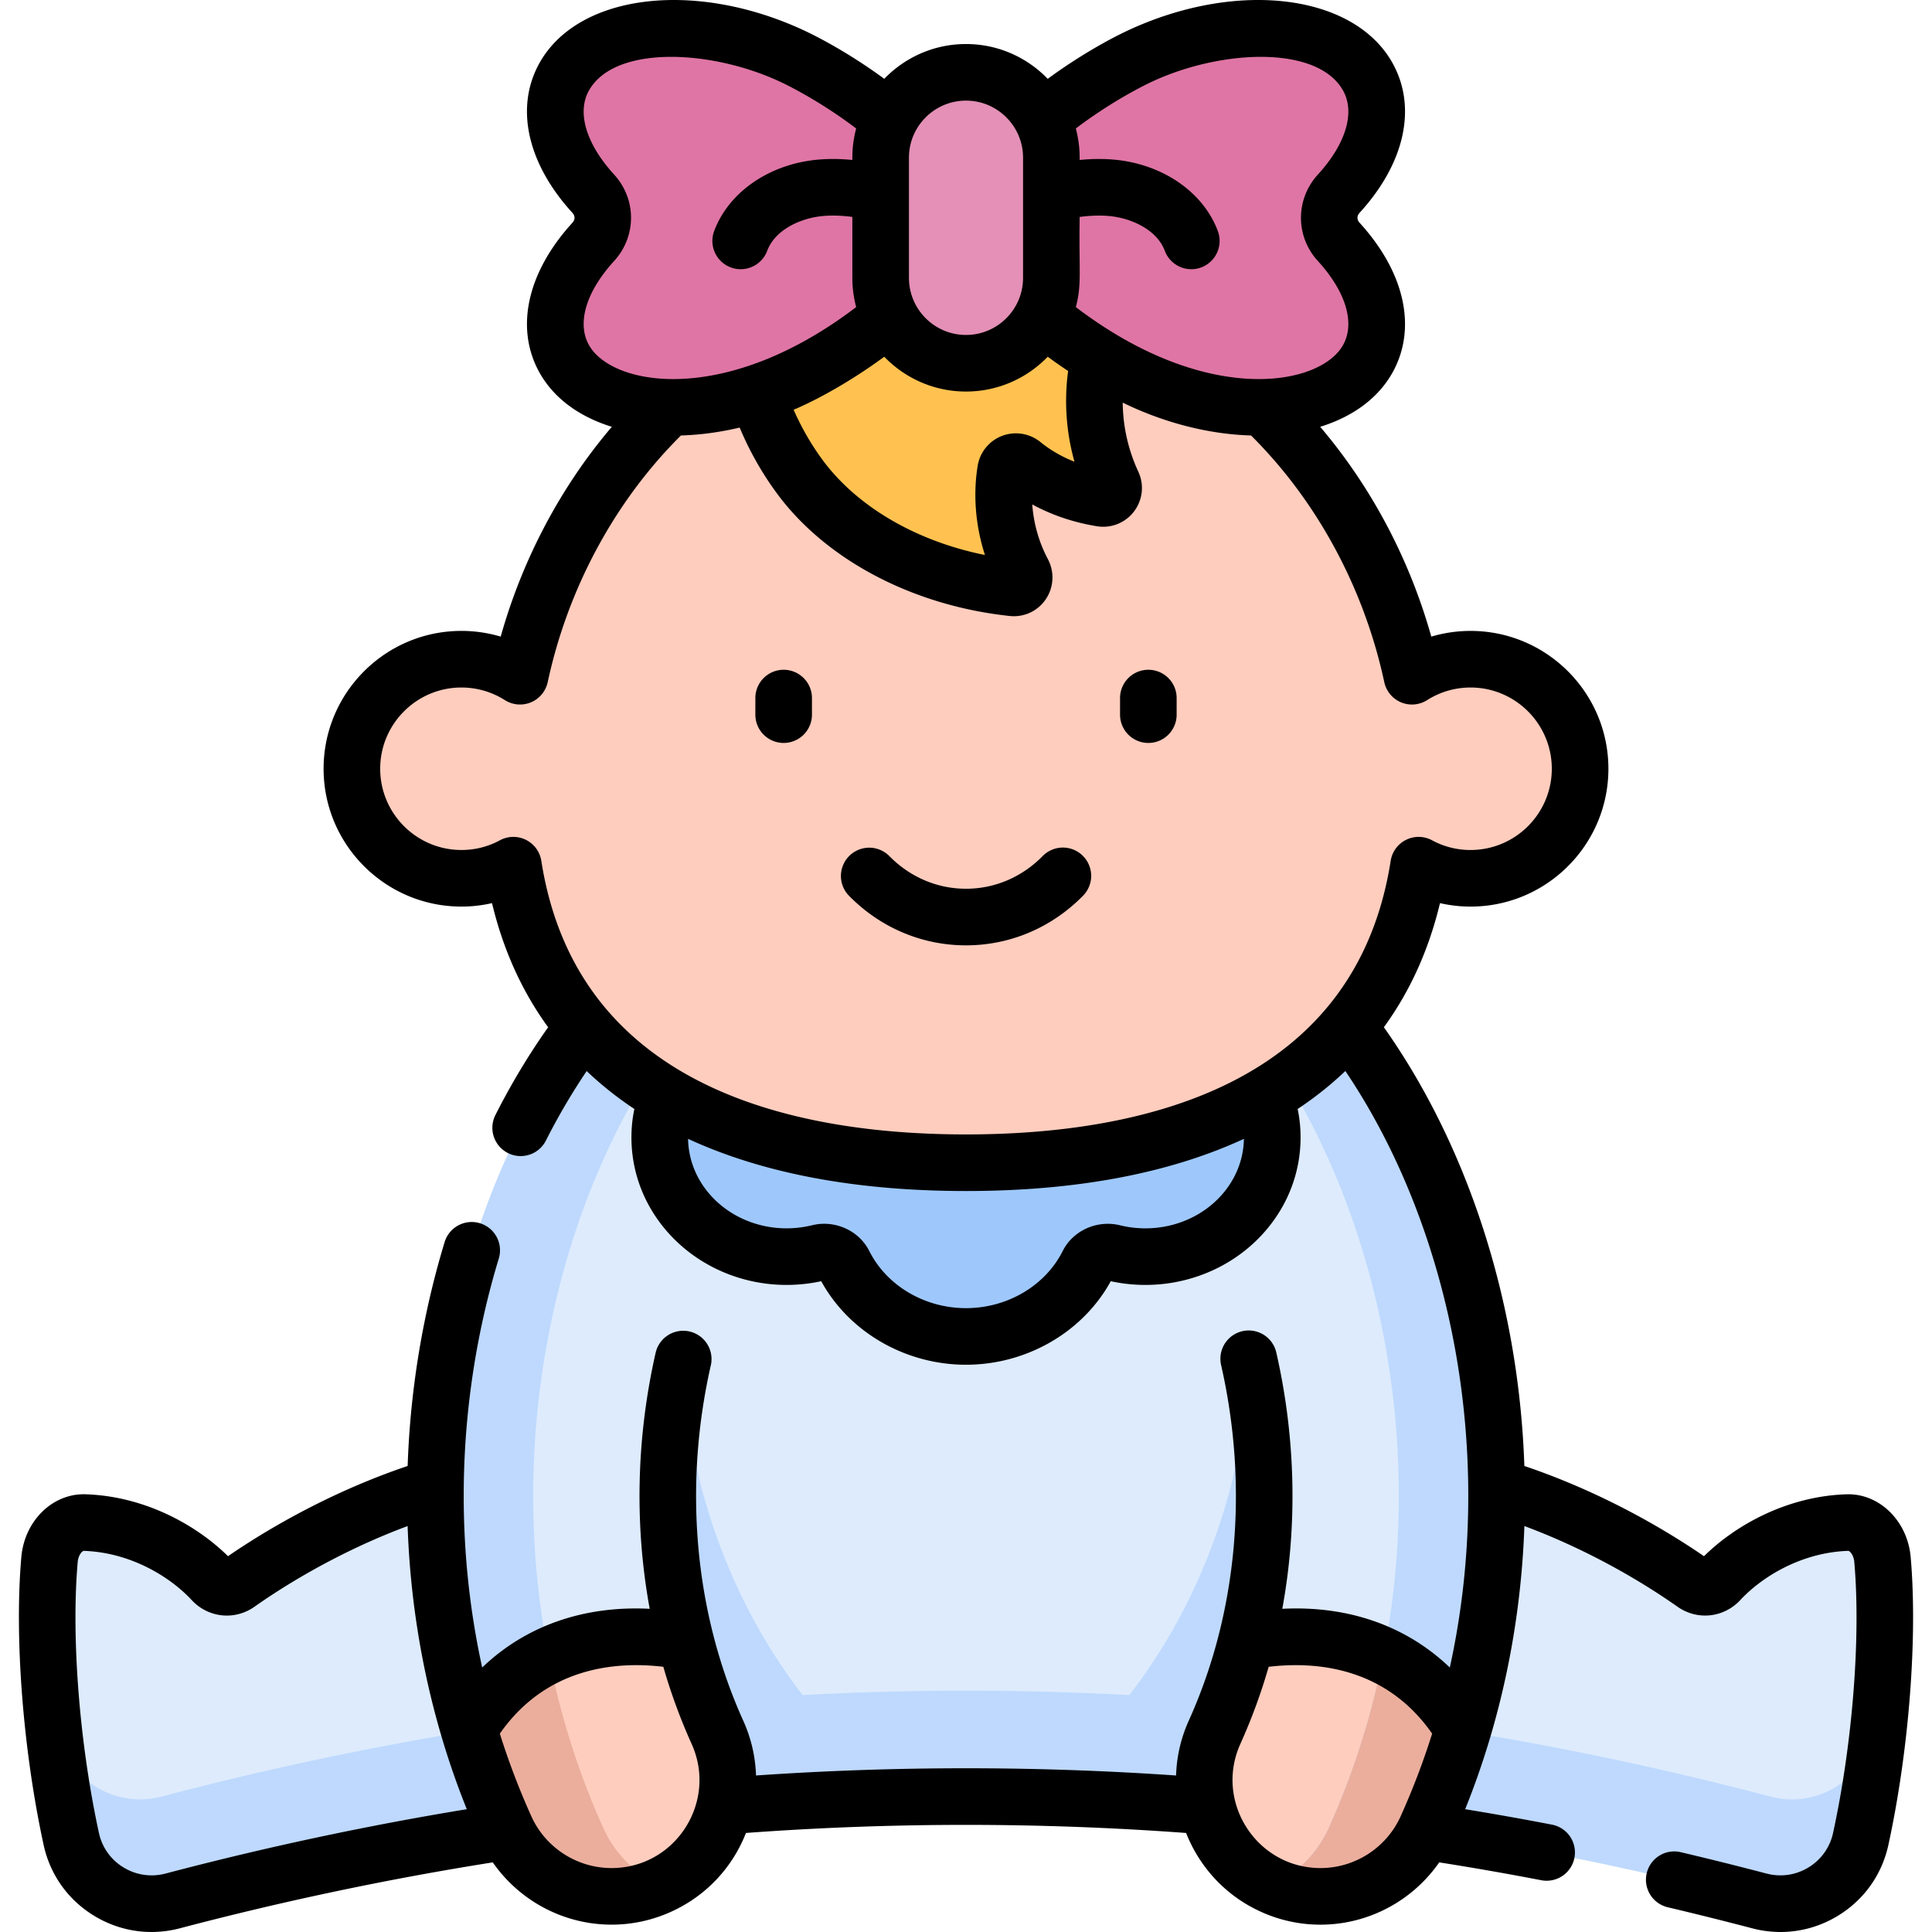 <svg xmlns="http://www.w3.org/2000/svg" xmlns:xlink="http://www.w3.org/1999/xlink" width="512" height="512" x="0" y="0" viewBox="0 0 512 512" style="enable-background:new 0 0 512 512" xml:space="preserve" class=""><g><path fill="#DDEBFD" d="M493.122 487.338c-2.64 12.15-14.892 19.6-26.916 16.433-33.961-8.944-67.926-15.717-101.885-20.318-72.214-9.805-144.428-9.805-216.643 0-33.958 4.601-67.924 11.373-101.885 20.318-12.024 3.167-24.276-4.283-26.916-16.433-5.543-25.512-7.486-54.496-5.756-74.07.497-5.623 4.545-9.913 9.313-9.757 14.721.493 27.118 8.159 33.855 15.429 1.877 2.019 4.657 2.271 6.838.733 16.841-11.872 47.744-28.706 81.842-31.41 4.352-41.599 15.959-82.081 34.677-117.685h152.707c18.718 35.603 30.324 76.085 34.677 117.685 34.098 2.704 65.001 19.538 81.842 31.41 2.181 1.538 4.961 1.286 6.838-.733 6.736-7.27 19.134-14.936 33.855-15.429 4.768-.156 8.816 4.134 9.313 9.757 1.73 19.573-.212 48.558-5.756 74.07z" opacity="1" data-original="#ddebfd"></path><path fill="#BED9FD" d="M496.506 459.455c-2.678 12.324-15.105 19.88-27.3 16.668-34.445-9.072-68.896-15.941-103.339-20.608-73.245-9.945-146.49-9.945-219.735 0-34.443 4.667-68.893 11.536-103.339 20.608-12.196 3.212-24.623-4.344-27.3-16.668a263.962 263.962 0 0 1-2.238-11.635c.957 12.958 2.832 26.677 5.623 39.518 2.64 12.15 14.892 19.6 26.916 16.433 33.961-8.944 67.926-15.717 101.885-20.318 72.214-9.805 144.428-9.805 216.643 0 33.958 4.601 67.924 11.373 101.885 20.318 12.024 3.167 24.276-4.283 26.916-16.433 2.79-12.841 4.666-26.56 5.623-39.518a266 266 0 0 1-2.24 11.635z" opacity="1" data-original="#bed9fd"></path><g fill="#BED9FD"><path d="M389.594 392.061c-7.274-1.842-14.835-3.186-22.564-3.799-4.352-41.599-15.958-82.081-34.677-117.685h-27.166a30.654 30.654 0 0 0 6.801 15.831c13.887 16.842 21.07 45.214 19.215 75.894-2.095 34.667-15.032 67.506-36.428 92.466-5.43 6.334-7.829 14.239-7.35 21.956a805.495 805.495 0 0 1 64.375 5.13c18.976-26.183 31.953-57.067 37.794-89.793zM206.813 270.577h-27.166c-18.718 35.603-30.324 76.085-34.677 117.685-7.729.613-15.29 1.957-22.564 3.799 5.841 32.725 18.818 63.609 37.793 89.793a805.495 805.495 0 0 1 64.375-5.13c.48-7.717-1.92-15.622-7.35-21.956-21.396-24.96-34.333-57.799-36.428-92.466-1.855-30.68 5.328-59.052 19.215-75.894a30.644 30.644 0 0 0 6.802-15.831z" fill="#BED9FD" opacity="1" data-original="#bed9fd"></path></g><path fill="#DDEBFD" d="M162.064 502.567c-11.733 0-22.943-6.739-28.089-18.125-19.036-42.122-23.642-91.137-12.971-138.018 10.345-45.442 34.093-83.617 65.157-104.737 14.068-9.566 33.229-5.914 42.794 8.155s5.914 33.229-8.155 42.794c-18.052 12.273-32.902 37.493-39.724 67.462-7.709 33.864-4.499 69.013 9.041 98.971 7.006 15.503.118 33.75-15.385 40.757a30.696 30.696 0 0 1-12.668 2.741z" opacity="1" data-original="#ddebfd"></path><path fill="#BED9FD" d="M121.004 346.424c10.345-45.442 34.093-83.617 65.157-104.737 9.284-6.312 20.783-6.866 30.281-2.471a30.99 30.99 0 0 0-4.363 2.471c-31.064 21.12-54.813 59.295-65.157 104.737-10.671 46.88-6.065 95.896 12.971 138.018a30.67 30.67 0 0 0 15.115 15.251c-.093.043-.183.091-.277.134a30.696 30.696 0 0 1-12.668 2.741c-11.733 0-22.943-6.739-28.089-18.125-19.035-42.124-23.641-91.139-12.97-138.019z" opacity="1" data-original="#bed9fd"></path><path fill="#DDEBFD" d="M349.936 502.567c11.733 0 22.943-6.739 28.089-18.125 19.036-42.122 23.642-91.137 12.971-138.018-10.345-45.442-34.093-83.617-65.157-104.737-14.069-9.566-33.229-5.914-42.794 8.155s-5.914 33.229 8.155 42.794c18.052 12.273 32.902 37.493 39.724 67.462 7.709 33.864 4.499 69.013-9.041 98.971-7.006 15.503-.118 33.75 15.385 40.757a30.696 30.696 0 0 0 12.668 2.741z" opacity="1" data-original="#ddebfd"></path><path fill="#FFCDBE" d="M174.732 499.826c15.503-7.007 22.391-25.254 15.385-40.757-3.478-7.695-6.269-15.734-8.373-24.004-28.547-5.452-47.358 6.494-57.48 23.214a205.16 205.16 0 0 0 9.711 26.163c5.146 11.386 16.356 18.125 28.089 18.125 4.242 0 8.552-.881 12.668-2.741z" opacity="1" data-original="#ffcdbe"></path><path fill="#EBAE9D" d="M124.264 458.279c4.931-8.146 11.931-15.15 21.108-19.57 3.097 15.818 7.948 31.187 14.522 45.733a30.67 30.67 0 0 0 15.115 15.251c-.093.043-.183.091-.277.134a30.696 30.696 0 0 1-12.668 2.741c-11.733 0-22.943-6.739-28.089-18.125-3.612-7.994-6.977-16.941-9.711-26.164z" opacity="1" data-original="#ebae9d"></path><path fill="#FFCDBE" d="M337.268 499.826c-15.503-7.007-22.391-25.254-15.385-40.757 3.478-7.695 6.269-15.734 8.373-24.004 28.547-5.452 47.358 6.494 57.48 23.214a205.16 205.16 0 0 1-9.711 26.163c-5.146 11.386-16.356 18.125-28.089 18.125-4.242 0-8.552-.881-12.668-2.741z" opacity="1" data-original="#ffcdbe"></path><path fill="#BED9FD" d="M390.996 346.424c-10.345-45.442-34.093-83.617-65.157-104.737-9.284-6.312-20.783-6.866-30.281-2.471a30.99 30.99 0 0 1 4.363 2.471c31.064 21.12 54.813 59.295 65.157 104.737 10.671 46.88 6.065 95.896-12.971 138.018a30.67 30.67 0 0 1-15.115 15.251c.093.043.183.091.277.134a30.696 30.696 0 0 0 12.668 2.741c11.733 0 22.943-6.739 28.089-18.125 19.035-42.124 23.641-91.139 12.97-138.019z" opacity="1" data-original="#bed9fd"></path><path fill="#EBAE9D" d="M387.736 458.279c-4.931-8.146-11.931-15.15-21.108-19.57-3.097 15.818-7.948 31.187-14.522 45.733a30.67 30.67 0 0 1-15.115 15.251c.093.043.183.091.277.134a30.696 30.696 0 0 0 12.668 2.741c11.733 0 22.943-6.739 28.089-18.125 3.612-7.994 6.977-16.941 9.711-26.164z" opacity="1" data-original="#ebae9d"></path><path fill="#9EC8FC" d="M306.231 269.892c-15.619-1.136-84.844-1.136-100.463 0-16.491 1.2-29.763 13.835-30.859 29.36-1.302 18.439 14.212 33.777 33.534 33.777 2.936 0 5.783-.356 8.496-1.023 2.692-.662 5.539.535 6.729 2.902 5.725 11.39 18.049 19.27 32.332 19.27s26.606-7.88 32.332-19.27c1.189-2.366 4.037-3.563 6.729-2.902a35.57 35.57 0 0 0 8.496 1.023c19.322 0 34.836-15.338 33.534-33.777-1.097-15.525-14.369-28.161-30.86-29.36z" opacity="1" data-original="#9ec8fc"></path><path fill="#FFCDBE" d="M389.72 174.7a28.88 28.88 0 0 0-15.529 4.508C361.579 120.522 313.452 75.627 256 75.627s-105.579 44.896-118.191 103.582a28.88 28.88 0 0 0-15.529-4.508c-16.032 0-29.029 12.997-29.029 29.029s12.997 29.029 29.029 29.029c4.979 0 9.664-1.255 13.759-3.464 9.062 57.899 59.318 78.843 119.961 78.843s110.899-20.945 119.961-78.843a28.892 28.892 0 0 0 13.759 3.464c16.032 0 29.029-12.997 29.029-29.029s-12.997-29.03-29.029-29.03z" opacity="1" data-original="#ffcdbe"></path><path fill="#FFC250" d="m313.909 62.933-114.924-2.834c-5.745 22.565-.826 47.606 13.027 66.321 12.767 17.248 34.798 27.08 56.38 29.373 2.217.235 3.733-2.137 2.685-4.104-4.342-8.153-6.065-17.964-4.58-27.047.344-2.105 2.853-3.018 4.504-1.667 5.875 4.811 13.331 7.853 20.912 9.091 2.182.356 3.887-1.889 2.955-3.894-4.856-10.451-6.134-22.557-3.449-33.773 3.077-12.855 11.324-24.394 22.49-31.466z" opacity="1" data-original="#ffc250"></path><g fill="#DF75A5"><path d="M354.797 64.123c-3.404-3.725-3.404-9.091 0-12.816 9.367-10.252 12.778-21.899 7.663-31.002-8.181-14.558-35.036-17.078-59.982-5.628-11.361 5.214-42.796 24.126-42.796 43.038s31.436 37.823 42.796 43.038c24.947 11.45 51.801 8.931 59.982-5.628 5.115-9.102 1.703-20.749-7.663-31.002zM157.203 64.123c3.404-3.725 3.404-9.091 0-12.816-9.367-10.252-12.778-21.899-7.663-31.002 8.181-14.558 35.036-17.078 59.982-5.628 11.361 5.214 42.796 24.126 42.796 43.038s-31.436 37.823-42.796 43.038c-24.947 11.45-51.801 8.931-59.982-5.628-5.115-9.102-1.703-20.749 7.663-31.002z" fill="#DF75A5" opacity="1" data-original="#df75a5"></path></g><path fill="#E490B7" d="M256 19.166c-12.492 0-22.619 10.127-22.619 22.619v31.86c0 12.492 10.127 22.619 22.619 22.619s22.619-10.127 22.619-22.619v-31.86c0-12.492-10.127-22.619-22.619-22.619z" opacity="1" data-original="#e490b7"></path><path d="M506.344 412.597c-.853-9.596-8.36-16.895-17.04-16.592-16.198.539-29.826 8.587-37.725 16.407-9.268-6.371-26.194-16.673-47.606-23.912-1.513-44.374-15.53-85.592-37.232-116.273 6.922-9.506 11.898-20.481 14.872-32.885 2.653.604 5.374.914 8.103.914 20.142 0 36.529-16.387 36.529-36.529s-16.387-36.529-36.529-36.529c-3.548 0-7.05.514-10.407 1.513-5.78-20.583-15.946-39.742-29.45-55.605 8.496-2.625 15.277-7.443 19.137-14.314 6.58-11.719 3.344-26.57-8.67-39.738-.779-.85-.779-1.825.011-2.688 12.003-13.156 15.239-28.007 8.658-39.728-10.205-18.163-40.797-22.016-69.639-8.775-5.385 2.466-13.646 7.101-21.696 13.027-5.481-5.679-13.162-9.222-21.66-9.222s-16.178 3.543-21.66 9.222c-8.05-5.926-16.31-10.56-21.69-13.024-28.849-13.244-59.441-9.392-69.647 8.774-6.58 11.719-3.344 26.569 8.671 39.739.779.85.779 1.825-.012 2.687-12.003 13.155-15.239 28.006-8.658 39.727 3.86 6.87 10.64 11.688 19.136 14.312-13.504 15.863-23.67 35.021-29.449 55.604a36.477 36.477 0 0 0-10.407-1.513c-20.142 0-36.529 16.387-36.529 36.529s16.387 36.529 36.529 36.529c2.729 0 5.451-.31 8.103-.914 2.975 12.407 7.952 23.384 14.876 32.892-5.118 7.232-9.81 15.025-13.972 23.255a7.5 7.5 0 0 0 13.386 6.769 170.746 170.746 0 0 1 10.795-18.416 92.367 92.367 0 0 0 12.641 10.051 36.375 36.375 0 0 0-.681 4.823c-.746 10.576 2.894 20.747 10.25 28.639 9.743 10.455 24.914 15.431 39.954 12.182 7.396 13.492 22.292 22.135 38.365 22.135s30.968-8.641 38.365-22.134c14.841 3.212 30.085-1.592 39.955-12.183 7.355-7.891 10.995-18.062 10.25-28.63a36.426 36.426 0 0 0-.682-4.831 92.357 92.357 0 0 0 12.648-10.058c27.888 41.369 40.196 101.147 27.679 158.076-11.516-11.033-26.883-16.45-44.394-15.557 4.041-22.029 3.571-45.261-1.59-67.928a7.5 7.5 0 0 0-14.626 3.33c7.349 32.276 4.309 65.736-8.562 94.216a38.095 38.095 0 0 0-3.371 14.553 810.252 810.252 0 0 0-111.319-.002 38.252 38.252 0 0 0-3.4-14.554c-3.257-7.206-5.881-14.732-7.87-22.477l-.013-.051c-5.857-22.845-6.163-47.594-.679-71.687a7.5 7.5 0 0 0-14.625-3.329c-5.16 22.668-5.63 45.901-1.589 67.929-17.512-.893-32.878 4.525-44.393 15.557-6.707-30.518-6.52-62.827.537-93.832a211.04 211.04 0 0 1 3.861-14.551 7.5 7.5 0 0 0-4.993-9.358 7.498 7.498 0 0 0-9.358 4.992 226.514 226.514 0 0 0-4.136 15.587 232.993 232.993 0 0 0-5.665 43.748c-21.408 7.237-38.334 17.537-47.609 23.913-7.909-7.826-21.533-15.868-37.723-16.407-8.716-.303-16.189 6.996-17.041 16.595-1.879 21.25.438 51.208 5.901 76.321 1.711 7.875 6.44 14.531 13.314 18.741 4.685 2.869 9.929 4.338 15.265 4.338a29.66 29.66 0 0 0 7.569-.99c27.513-7.246 55.369-13.101 82.887-17.459 7.076 10.19 18.796 16.503 31.474 16.503a38.014 38.014 0 0 0 15.755-3.406c9.164-4.141 16.195-11.551 19.865-20.891a794.673 794.673 0 0 1 116.646.002c3.525 8.964 10.395 16.622 19.842 20.892a37.974 37.974 0 0 0 15.762 3.408c12.681 0 24.4-6.316 31.47-16.509a802.684 802.684 0 0 1 27.046 4.733 7.502 7.502 0 0 0 8.786-5.941 7.499 7.499 0 0 0-5.941-8.786 816.286 816.286 0 0 0-23.009-4.095c9.513-23.634 14.787-49.114 15.689-75.039 18.604 6.936 33.051 16.075 40.559 21.365 5.255 3.711 12.26 2.977 16.667-1.757 5.587-6.026 16.033-12.614 28.6-13.033.338-.03 1.428 1.009 1.598 2.925 1.756 19.867-.449 48.055-5.618 71.815a14.138 14.138 0 0 1-6.49 9.135c-3.373 2.066-7.343 2.648-11.185 1.634a935.3 935.3 0 0 0-22.693-5.656 7.497 7.497 0 0 0-9.022 5.576 7.5 7.5 0 0 0 5.576 9.022 922.033 922.033 0 0 1 22.32 5.563c2.512.663 5.052.99 7.572.99 5.336 0 10.581-1.469 15.265-4.337 6.874-4.21 11.603-10.866 13.314-18.74 5.464-25.113 7.781-55.071 5.902-76.324zm-200.736-391.1c18.392-8.443 43.577-9.499 50.31 2.486 3.259 5.803.769 14.129-6.649 22.26-5.995 6.54-5.995 16.404-.012 22.932 7.429 8.143 9.92 16.47 6.662 22.271-6.136 10.92-36.182 16.32-70.812-10.065 1.628-6.121.774-9.528 1.012-23.889 2.778-.369 5.283-.452 7.644-.258 5.888.494 12.786 3.542 14.925 9.241a7.502 7.502 0 0 0 7.022 4.867 7.498 7.498 0 0 0 7.02-10.136c-3.906-10.409-14.785-17.834-27.72-18.918-2.858-.237-5.785-.201-8.891.106v-.607c0-2.674-.355-5.266-1.012-7.736 8.08-6.158 16.398-10.675 20.501-12.554zm-20.86 100.865c-3.363-1.33-6.428-3.091-8.999-5.198a10.329 10.329 0 0 0-10.171-1.66c-3.415 1.295-5.899 4.335-6.479 7.919-1.267 7.723-.561 15.999 1.919 23.656-18.101-3.64-33.797-12.721-42.977-25.121-3.053-4.129-5.627-8.61-7.716-13.367 8.144-3.472 17.065-8.935 24.014-14.051 5.481 5.679 13.162 9.222 21.66 9.222s16.179-3.543 21.66-9.222a134.853 134.853 0 0 0 5.406 3.779 59.4 59.4 0 0 0 1.683 24.043zM256 26.667c8.337 0 15.119 6.782 15.119 15.119v31.86c0 8.337-6.783 15.119-15.119 15.119-8.337 0-15.119-6.782-15.119-15.119v-31.86c0-8.337 6.782-15.119 15.119-15.119zm-99.918 64.78c-3.259-5.803-.769-14.129 6.649-22.26 5.995-6.54 5.995-16.405.012-22.931-7.429-8.144-9.92-16.47-6.662-22.271 6.734-11.987 31.919-10.932 50.318-2.484 4.097 1.876 12.414 6.393 20.494 12.549a30.053 30.053 0 0 0-1.012 7.736v.607c-3.107-.308-6.036-.344-8.897-.105-12.929 1.083-23.808 8.509-27.714 18.918a7.498 7.498 0 0 0 7.02 10.136 7.501 7.501 0 0 0 7.022-4.867c2.139-5.699 9.037-8.748 14.919-9.241 2.364-.196 4.87-.113 7.65.256v16.155c0 2.674.355 5.266 1.012 7.735-34.622 26.38-64.675 20.99-70.811 10.067zm140.791 233.279c-6.091-1.517-12.503 1.347-15.246 6.811-4.617 9.195-14.676 15.135-25.627 15.135s-21.01-5.941-25.627-15.135c-2.744-5.465-9.154-8.33-15.206-6.822-9.668 2.354-19.933-.526-26.514-7.588-4.006-4.298-6.201-9.674-6.306-15.324 19.831 9.173 44.535 13.829 73.653 13.829s53.822-4.656 73.653-13.829c-.104 5.646-2.299 11.024-6.307 15.324-6.648 7.136-16.967 9.913-26.473 7.599zM256 300.634c-46.167 0-103.17-12.579-112.547-72.508a7.501 7.501 0 0 0-10.968-5.442 21.27 21.27 0 0 1-10.201 2.572c-11.871 0-21.529-9.658-21.529-21.53 0-11.871 9.658-21.53 21.529-21.53 4.085 0 8.066 1.156 11.511 3.342a7.5 7.5 0 0 0 11.351-4.756c5.367-24.968 17.874-48.059 35.313-65.38 5.007-.138 10.241-.833 15.56-2.091a84.324 84.324 0 0 0 9.964 17.569c12.992 17.55 36.026 29.649 61.601 32.363a10.188 10.188 0 0 0 9.545-4.417c2.151-3.169 2.373-7.246.569-10.663-2.371-4.452-3.784-9.473-4.137-14.481 5.159 2.811 10.958 4.775 17.123 5.776a10.239 10.239 0 0 0 9.838-3.914 10.245 10.245 0 0 0 1.145-10.538 44.513 44.513 0 0 1-4.136-18.305c10.429 5.101 22.352 8.38 34.007 8.702 17.44 17.322 29.947 40.413 35.314 65.381a7.501 7.501 0 0 0 11.351 4.756 21.452 21.452 0 0 1 11.511-3.342c11.871 0 21.529 9.658 21.529 21.53 0 11.871-9.658 21.53-21.529 21.53a21.27 21.27 0 0 1-10.201-2.572 7.498 7.498 0 0 0-10.968 5.442c-9.375 59.926-66.378 72.506-112.545 72.506zM43.883 496.506c-3.835 1.011-7.805.43-11.178-1.636a14.143 14.143 0 0 1-6.491-9.136c-5.169-23.758-7.374-51.947-5.617-71.81.169-1.908 1.254-2.928 1.594-2.928h.005c12.566.419 23.012 7.007 28.608 13.044 4.396 4.724 11.402 5.459 16.65 1.751 7.515-5.295 21.963-14.435 40.569-21.371.9 25.924 6.172 51.405 15.682 75.039-26.531 4.354-53.335 10.071-79.822 17.047zm118.184-1.451c-9.146 0-17.489-5.383-21.254-13.713a196.966 196.966 0 0 1-8.348-21.908c12.332-17.689 30.84-19.202 43.323-17.714a151.772 151.772 0 0 0 7.497 20.428c6.931 15.337-4.25 32.907-21.218 32.907zm187.87.003c-16.812 0-28.196-17.474-21.225-32.91a151.772 151.772 0 0 0 7.497-20.428c12.482-1.489 30.991.023 43.324 17.711a197.164 197.164 0 0 1-8.353 21.914c-3.759 8.33-12.098 13.713-21.243 13.713z" fill="#000000" opacity="1" data-original="#000000"></path><path d="M207.677 177.496a7.5 7.5 0 0 0-7.5 7.5v4.393a7.5 7.5 0 0 0 15 0v-4.393a7.5 7.5 0 0 0-7.5-7.5zM304.323 177.496a7.5 7.5 0 0 0-7.5 7.5v4.393a7.5 7.5 0 0 0 15 0v-4.393a7.5 7.5 0 0 0-7.5-7.5zM276.324 226.859c-5.49 5.59-12.708 8.668-20.324 8.668s-14.834-3.078-20.324-8.668a7.5 7.5 0 0 0-10.701 10.511c8.333 8.484 19.351 13.157 31.024 13.157s22.692-4.673 31.024-13.157a7.5 7.5 0 0 0-.095-10.606 7.497 7.497 0 0 0-10.604.095z" fill="#000000" opacity="1" data-original="#000000"></path></g></svg>